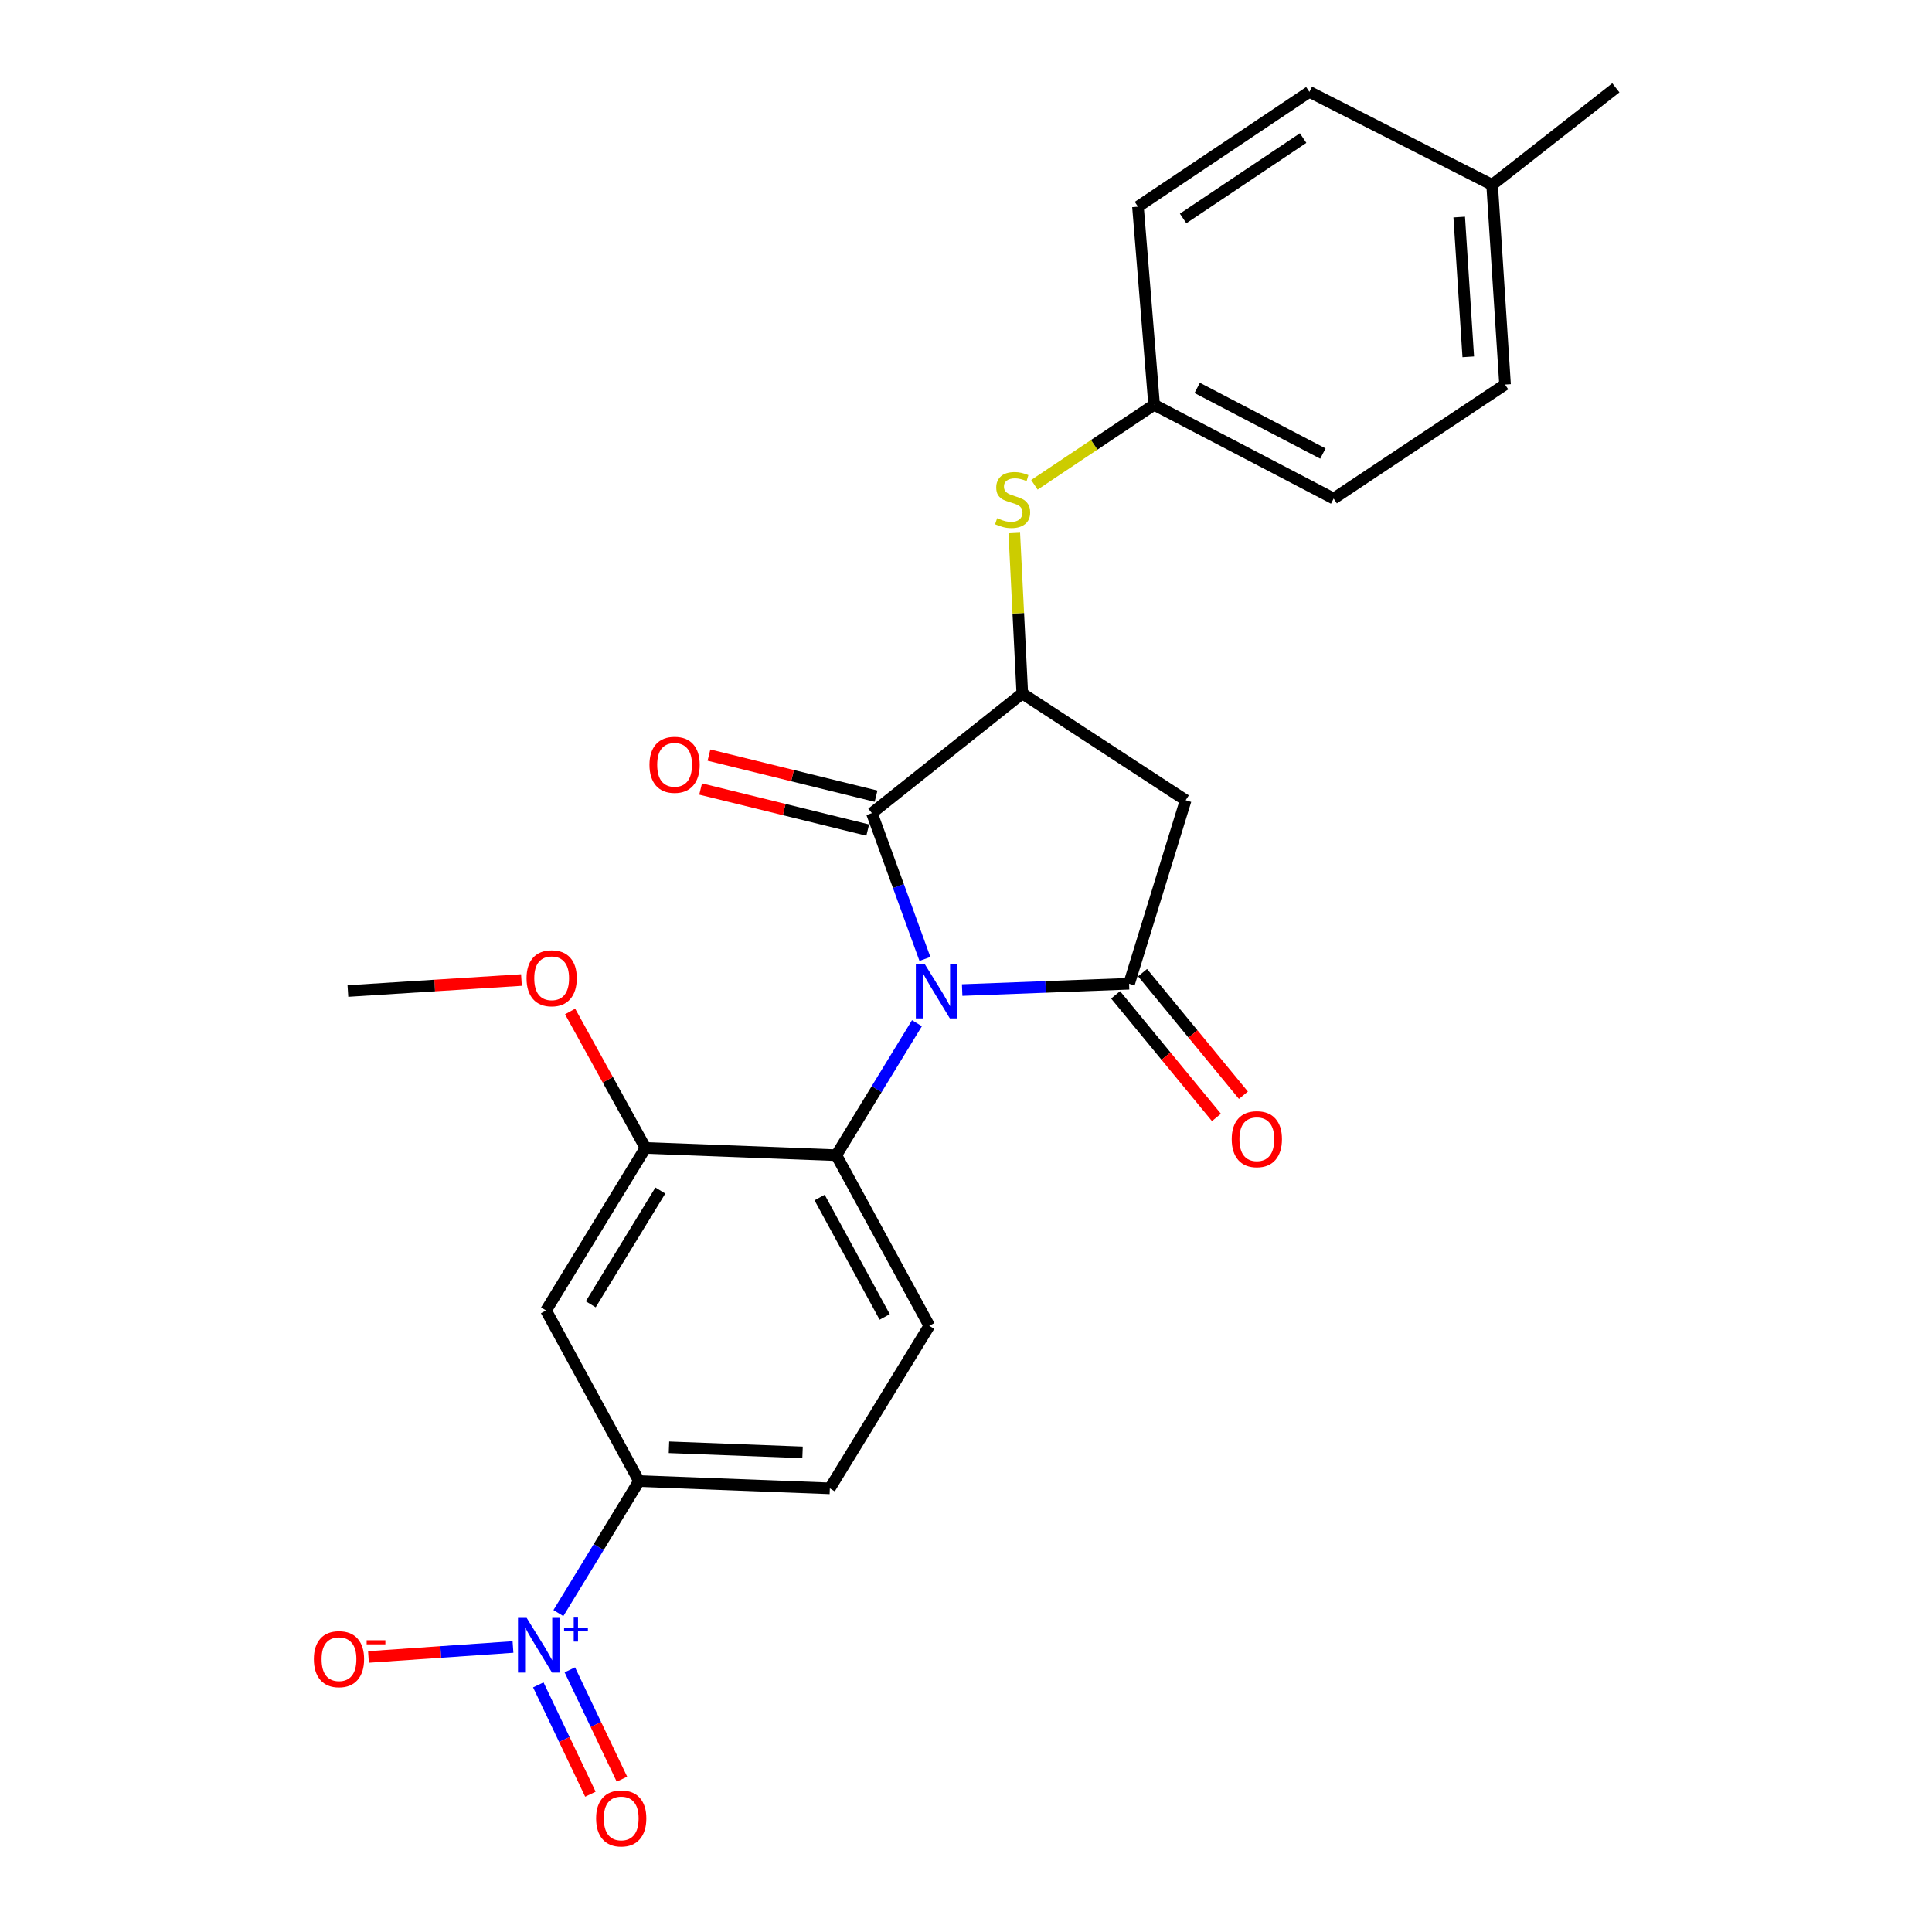 <?xml version='1.0' encoding='iso-8859-1'?>
<svg version='1.1' baseProfile='full'
              xmlns='http://www.w3.org/2000/svg'
                      xmlns:rdkit='http://www.rdkit.org/xml'
                      xmlns:xlink='http://www.w3.org/1999/xlink'
                  xml:space='preserve'
width='1000px' height='1000px' viewBox='0 0 1000 1000'>
<!-- END OF HEADER -->
<rect style='opacity:1.0;fill:#FFFFFF;stroke:none' width='1000' height='1000' x='0' y='0'> </rect>
<path class='bond-0' d='M 498.011,512.455 L 541.21,510.822' style='fill:none;fill-rule:evenodd;stroke:#0000FF;stroke-width:6px;stroke-linecap:butt;stroke-linejoin:miter;stroke-opacity:1' />
<path class='bond-0' d='M 541.21,510.822 L 584.409,509.189' style='fill:none;fill-rule:evenodd;stroke:#000000;stroke-width:6px;stroke-linecap:butt;stroke-linejoin:miter;stroke-opacity:1' />
<path class='bond-1' d='M 478.737,496.346 L 465.013,458.611' style='fill:none;fill-rule:evenodd;stroke:#0000FF;stroke-width:6px;stroke-linecap:butt;stroke-linejoin:miter;stroke-opacity:1' />
<path class='bond-1' d='M 465.013,458.611 L 451.288,420.877' style='fill:none;fill-rule:evenodd;stroke:#000000;stroke-width:6px;stroke-linecap:butt;stroke-linejoin:miter;stroke-opacity:1' />
<path class='bond-5' d='M 474.608,529.605 L 453.739,563.769' style='fill:none;fill-rule:evenodd;stroke:#0000FF;stroke-width:6px;stroke-linecap:butt;stroke-linejoin:miter;stroke-opacity:1' />
<path class='bond-5' d='M 453.739,563.769 L 432.87,597.933' style='fill:none;fill-rule:evenodd;stroke:#000000;stroke-width:6px;stroke-linecap:butt;stroke-linejoin:miter;stroke-opacity:1' />
<path class='bond-4' d='M 584.409,509.189 L 613.702,414.189' style='fill:none;fill-rule:evenodd;stroke:#000000;stroke-width:6px;stroke-linecap:butt;stroke-linejoin:miter;stroke-opacity:1' />
<path class='bond-12' d='M 577.43,514.932 L 603.532,546.651' style='fill:none;fill-rule:evenodd;stroke:#000000;stroke-width:6px;stroke-linecap:butt;stroke-linejoin:miter;stroke-opacity:1' />
<path class='bond-12' d='M 603.532,546.651 L 629.633,578.369' style='fill:none;fill-rule:evenodd;stroke:#FF0000;stroke-width:6px;stroke-linecap:butt;stroke-linejoin:miter;stroke-opacity:1' />
<path class='bond-12' d='M 591.388,503.446 L 617.489,535.165' style='fill:none;fill-rule:evenodd;stroke:#000000;stroke-width:6px;stroke-linecap:butt;stroke-linejoin:miter;stroke-opacity:1' />
<path class='bond-12' d='M 617.489,535.165 L 643.591,566.883' style='fill:none;fill-rule:evenodd;stroke:#FF0000;stroke-width:6px;stroke-linecap:butt;stroke-linejoin:miter;stroke-opacity:1' />
<path class='bond-3' d='M 451.288,420.877 L 529.136,358.936' style='fill:none;fill-rule:evenodd;stroke:#000000;stroke-width:6px;stroke-linecap:butt;stroke-linejoin:miter;stroke-opacity:1' />
<path class='bond-14' d='M 453.445,412.1 L 410.2,401.469' style='fill:none;fill-rule:evenodd;stroke:#000000;stroke-width:6px;stroke-linecap:butt;stroke-linejoin:miter;stroke-opacity:1' />
<path class='bond-14' d='M 410.2,401.469 L 366.954,390.837' style='fill:none;fill-rule:evenodd;stroke:#FF0000;stroke-width:6px;stroke-linecap:butt;stroke-linejoin:miter;stroke-opacity:1' />
<path class='bond-14' d='M 449.13,429.654 L 405.884,419.022' style='fill:none;fill-rule:evenodd;stroke:#000000;stroke-width:6px;stroke-linecap:butt;stroke-linejoin:miter;stroke-opacity:1' />
<path class='bond-14' d='M 405.884,419.022 L 362.638,408.39' style='fill:none;fill-rule:evenodd;stroke:#FF0000;stroke-width:6px;stroke-linecap:butt;stroke-linejoin:miter;stroke-opacity:1' />
<path class='bond-2' d='M 289.021,834.914 L 309.885,800.759' style='fill:none;fill-rule:evenodd;stroke:#0000FF;stroke-width:6px;stroke-linecap:butt;stroke-linejoin:miter;stroke-opacity:1' />
<path class='bond-2' d='M 309.885,800.759 L 330.749,766.604' style='fill:none;fill-rule:evenodd;stroke:#000000;stroke-width:6px;stroke-linecap:butt;stroke-linejoin:miter;stroke-opacity:1' />
<path class='bond-11' d='M 265.52,852.482 L 228.116,855.061' style='fill:none;fill-rule:evenodd;stroke:#0000FF;stroke-width:6px;stroke-linecap:butt;stroke-linejoin:miter;stroke-opacity:1' />
<path class='bond-11' d='M 228.116,855.061 L 190.712,857.641' style='fill:none;fill-rule:evenodd;stroke:#FF0000;stroke-width:6px;stroke-linecap:butt;stroke-linejoin:miter;stroke-opacity:1' />
<path class='bond-13' d='M 278.623,872.092 L 292.109,900.385' style='fill:none;fill-rule:evenodd;stroke:#0000FF;stroke-width:6px;stroke-linecap:butt;stroke-linejoin:miter;stroke-opacity:1' />
<path class='bond-13' d='M 292.109,900.385 L 305.594,928.679' style='fill:none;fill-rule:evenodd;stroke:#FF0000;stroke-width:6px;stroke-linecap:butt;stroke-linejoin:miter;stroke-opacity:1' />
<path class='bond-13' d='M 294.941,864.314 L 308.426,892.608' style='fill:none;fill-rule:evenodd;stroke:#0000FF;stroke-width:6px;stroke-linecap:butt;stroke-linejoin:miter;stroke-opacity:1' />
<path class='bond-13' d='M 308.426,892.608 L 321.912,920.902' style='fill:none;fill-rule:evenodd;stroke:#FF0000;stroke-width:6px;stroke-linecap:butt;stroke-linejoin:miter;stroke-opacity:1' />
<path class='bond-9' d='M 529.136,358.936 L 527.064,317.406' style='fill:none;fill-rule:evenodd;stroke:#000000;stroke-width:6px;stroke-linecap:butt;stroke-linejoin:miter;stroke-opacity:1' />
<path class='bond-9' d='M 527.064,317.406 L 524.992,275.877' style='fill:none;fill-rule:evenodd;stroke:#CCCC00;stroke-width:6px;stroke-linecap:butt;stroke-linejoin:miter;stroke-opacity:1' />
<path class='bond-25' d='M 529.136,358.936 L 613.702,414.189' style='fill:none;fill-rule:evenodd;stroke:#000000;stroke-width:6px;stroke-linecap:butt;stroke-linejoin:miter;stroke-opacity:1' />
<path class='bond-7' d='M 432.87,597.933 L 334.094,594.168' style='fill:none;fill-rule:evenodd;stroke:#000000;stroke-width:6px;stroke-linecap:butt;stroke-linejoin:miter;stroke-opacity:1' />
<path class='bond-10' d='M 432.87,597.933 L 481.013,686.246' style='fill:none;fill-rule:evenodd;stroke:#000000;stroke-width:6px;stroke-linecap:butt;stroke-linejoin:miter;stroke-opacity:1' />
<path class='bond-10' d='M 424.22,619.832 L 457.92,681.651' style='fill:none;fill-rule:evenodd;stroke:#000000;stroke-width:6px;stroke-linecap:butt;stroke-linejoin:miter;stroke-opacity:1' />
<path class='bond-6' d='M 330.749,766.604 L 429.526,770.37' style='fill:none;fill-rule:evenodd;stroke:#000000;stroke-width:6px;stroke-linecap:butt;stroke-linejoin:miter;stroke-opacity:1' />
<path class='bond-6' d='M 346.255,749.106 L 415.398,751.742' style='fill:none;fill-rule:evenodd;stroke:#000000;stroke-width:6px;stroke-linecap:butt;stroke-linejoin:miter;stroke-opacity:1' />
<path class='bond-26' d='M 330.749,766.604 L 282.627,678.292' style='fill:none;fill-rule:evenodd;stroke:#000000;stroke-width:6px;stroke-linecap:butt;stroke-linejoin:miter;stroke-opacity:1' />
<path class='bond-8' d='M 334.094,594.168 L 282.627,678.292' style='fill:none;fill-rule:evenodd;stroke:#000000;stroke-width:6px;stroke-linecap:butt;stroke-linejoin:miter;stroke-opacity:1' />
<path class='bond-8' d='M 341.793,616.22 L 305.766,675.107' style='fill:none;fill-rule:evenodd;stroke:#000000;stroke-width:6px;stroke-linecap:butt;stroke-linejoin:miter;stroke-opacity:1' />
<path class='bond-17' d='M 334.094,594.168 L 314.586,558.853' style='fill:none;fill-rule:evenodd;stroke:#000000;stroke-width:6px;stroke-linecap:butt;stroke-linejoin:miter;stroke-opacity:1' />
<path class='bond-17' d='M 314.586,558.853 L 295.079,523.538' style='fill:none;fill-rule:evenodd;stroke:#FF0000;stroke-width:6px;stroke-linecap:butt;stroke-linejoin:miter;stroke-opacity:1' />
<path class='bond-16' d='M 535.407,250.939 L 566.385,230.228' style='fill:none;fill-rule:evenodd;stroke:#CCCC00;stroke-width:6px;stroke-linecap:butt;stroke-linejoin:miter;stroke-opacity:1' />
<path class='bond-16' d='M 566.385,230.228 L 597.363,209.516' style='fill:none;fill-rule:evenodd;stroke:#000000;stroke-width:6px;stroke-linecap:butt;stroke-linejoin:miter;stroke-opacity:1' />
<path class='bond-15' d='M 481.013,686.246 L 429.526,770.37' style='fill:none;fill-rule:evenodd;stroke:#000000;stroke-width:6px;stroke-linecap:butt;stroke-linejoin:miter;stroke-opacity:1' />
<path class='bond-19' d='M 597.363,209.516 L 589.008,106.974' style='fill:none;fill-rule:evenodd;stroke:#000000;stroke-width:6px;stroke-linecap:butt;stroke-linejoin:miter;stroke-opacity:1' />
<path class='bond-20' d='M 597.363,209.516 L 690.295,258.061' style='fill:none;fill-rule:evenodd;stroke:#000000;stroke-width:6px;stroke-linecap:butt;stroke-linejoin:miter;stroke-opacity:1' />
<path class='bond-20' d='M 619.672,200.776 L 684.725,234.757' style='fill:none;fill-rule:evenodd;stroke:#000000;stroke-width:6px;stroke-linecap:butt;stroke-linejoin:miter;stroke-opacity:1' />
<path class='bond-24' d='M 269.897,507.259 L 224.986,510.107' style='fill:none;fill-rule:evenodd;stroke:#FF0000;stroke-width:6px;stroke-linecap:butt;stroke-linejoin:miter;stroke-opacity:1' />
<path class='bond-24' d='M 224.986,510.107 L 180.074,512.955' style='fill:none;fill-rule:evenodd;stroke:#000000;stroke-width:6px;stroke-linecap:butt;stroke-linejoin:miter;stroke-opacity:1' />
<path class='bond-18' d='M 772.321,95.676 L 779.009,199.042' style='fill:none;fill-rule:evenodd;stroke:#000000;stroke-width:6px;stroke-linecap:butt;stroke-linejoin:miter;stroke-opacity:1' />
<path class='bond-18' d='M 755.286,112.348 L 759.967,184.704' style='fill:none;fill-rule:evenodd;stroke:#000000;stroke-width:6px;stroke-linecap:butt;stroke-linejoin:miter;stroke-opacity:1' />
<path class='bond-23' d='M 772.321,95.676 L 836.361,45.455' style='fill:none;fill-rule:evenodd;stroke:#000000;stroke-width:6px;stroke-linecap:butt;stroke-linejoin:miter;stroke-opacity:1' />
<path class='bond-27' d='M 772.321,95.676 L 677.742,47.533' style='fill:none;fill-rule:evenodd;stroke:#000000;stroke-width:6px;stroke-linecap:butt;stroke-linejoin:miter;stroke-opacity:1' />
<path class='bond-21' d='M 589.008,106.974 L 677.742,47.533' style='fill:none;fill-rule:evenodd;stroke:#000000;stroke-width:6px;stroke-linecap:butt;stroke-linejoin:miter;stroke-opacity:1' />
<path class='bond-21' d='M 612.378,113.076 L 674.492,71.467' style='fill:none;fill-rule:evenodd;stroke:#000000;stroke-width:6px;stroke-linecap:butt;stroke-linejoin:miter;stroke-opacity:1' />
<path class='bond-22' d='M 690.295,258.061 L 779.009,199.042' style='fill:none;fill-rule:evenodd;stroke:#000000;stroke-width:6px;stroke-linecap:butt;stroke-linejoin:miter;stroke-opacity:1' />
<path  class='atom-0' d='M 478.519 498.795
L 487.799 513.795
Q 488.719 515.275, 490.199 517.955
Q 491.679 520.635, 491.759 520.795
L 491.759 498.795
L 495.519 498.795
L 495.519 527.115
L 491.639 527.115
L 481.679 510.715
Q 480.519 508.795, 479.279 506.595
Q 478.079 504.395, 477.719 503.715
L 477.719 527.115
L 474.039 527.115
L 474.039 498.795
L 478.519 498.795
' fill='#0000FF'/>
<path  class='atom-3' d='M 272.591 837.403
L 281.871 852.403
Q 282.791 853.883, 284.271 856.563
Q 285.751 859.243, 285.831 859.403
L 285.831 837.403
L 289.591 837.403
L 289.591 865.723
L 285.711 865.723
L 275.751 849.323
Q 274.591 847.403, 273.351 845.203
Q 272.151 843.003, 271.791 842.323
L 271.791 865.723
L 268.111 865.723
L 268.111 837.403
L 272.591 837.403
' fill='#0000FF'/>
<path  class='atom-3' d='M 291.967 842.507
L 296.956 842.507
L 296.956 837.254
L 299.174 837.254
L 299.174 842.507
L 304.295 842.507
L 304.295 844.408
L 299.174 844.408
L 299.174 849.688
L 296.956 849.688
L 296.956 844.408
L 291.967 844.408
L 291.967 842.507
' fill='#0000FF'/>
<path  class='atom-10' d='M 516.125 268.203
Q 516.445 268.323, 517.765 268.883
Q 519.085 269.443, 520.525 269.803
Q 522.005 270.123, 523.445 270.123
Q 526.125 270.123, 527.685 268.843
Q 529.245 267.523, 529.245 265.243
Q 529.245 263.683, 528.445 262.723
Q 527.685 261.763, 526.485 261.243
Q 525.285 260.723, 523.285 260.123
Q 520.765 259.363, 519.245 258.643
Q 517.765 257.923, 516.685 256.403
Q 515.645 254.883, 515.645 252.323
Q 515.645 248.763, 518.045 246.563
Q 520.485 244.363, 525.285 244.363
Q 528.565 244.363, 532.285 245.923
L 531.365 249.003
Q 527.965 247.603, 525.405 247.603
Q 522.645 247.603, 521.125 248.763
Q 519.605 249.883, 519.645 251.843
Q 519.645 253.363, 520.405 254.283
Q 521.205 255.203, 522.325 255.723
Q 523.485 256.243, 525.405 256.843
Q 527.965 257.643, 529.485 258.443
Q 531.005 259.243, 532.085 260.883
Q 533.205 262.483, 533.205 265.243
Q 533.205 269.163, 530.565 271.283
Q 527.965 273.363, 523.605 273.363
Q 521.085 273.363, 519.165 272.803
Q 517.285 272.283, 515.045 271.363
L 516.125 268.203
' fill='#CCCC00'/>
<path  class='atom-12' d='M 162.455 858.773
Q 162.455 851.973, 165.815 848.173
Q 169.175 844.373, 175.455 844.373
Q 181.735 844.373, 185.095 848.173
Q 188.455 851.973, 188.455 858.773
Q 188.455 865.653, 185.055 869.573
Q 181.655 873.453, 175.455 873.453
Q 169.215 873.453, 165.815 869.573
Q 162.455 865.693, 162.455 858.773
M 175.455 870.253
Q 179.775 870.253, 182.095 867.373
Q 184.455 864.453, 184.455 858.773
Q 184.455 853.213, 182.095 850.413
Q 179.775 847.573, 175.455 847.573
Q 171.135 847.573, 168.775 850.373
Q 166.455 853.173, 166.455 858.773
Q 166.455 864.493, 168.775 867.373
Q 171.135 870.253, 175.455 870.253
' fill='#FF0000'/>
<path  class='atom-12' d='M 189.775 848.995
L 199.464 848.995
L 199.464 851.107
L 189.775 851.107
L 189.775 848.995
' fill='#FF0000'/>
<path  class='atom-13' d='M 637.537 589.628
Q 637.537 582.828, 640.897 579.028
Q 644.257 575.228, 650.537 575.228
Q 656.817 575.228, 660.177 579.028
Q 663.537 582.828, 663.537 589.628
Q 663.537 596.508, 660.137 600.428
Q 656.737 604.308, 650.537 604.308
Q 644.297 604.308, 640.897 600.428
Q 637.537 596.548, 637.537 589.628
M 650.537 601.108
Q 654.857 601.108, 657.177 598.228
Q 659.537 595.308, 659.537 589.628
Q 659.537 584.068, 657.177 581.268
Q 654.857 578.428, 650.537 578.428
Q 646.217 578.428, 643.857 581.228
Q 641.537 584.028, 641.537 589.628
Q 641.537 595.348, 643.857 598.228
Q 646.217 601.108, 650.537 601.108
' fill='#FF0000'/>
<path  class='atom-14' d='M 308.541 941.21
Q 308.541 934.41, 311.901 930.61
Q 315.261 926.81, 321.541 926.81
Q 327.821 926.81, 331.181 930.61
Q 334.541 934.41, 334.541 941.21
Q 334.541 948.09, 331.141 952.01
Q 327.741 955.89, 321.541 955.89
Q 315.301 955.89, 311.901 952.01
Q 308.541 948.13, 308.541 941.21
M 321.541 952.69
Q 325.861 952.69, 328.181 949.81
Q 330.541 946.89, 330.541 941.21
Q 330.541 935.65, 328.181 932.85
Q 325.861 930.01, 321.541 930.01
Q 317.221 930.01, 314.861 932.81
Q 312.541 935.61, 312.541 941.21
Q 312.541 946.93, 314.861 949.81
Q 317.221 952.69, 321.541 952.69
' fill='#FF0000'/>
<path  class='atom-15' d='M 336.167 395.851
Q 336.167 389.051, 339.527 385.251
Q 342.887 381.451, 349.167 381.451
Q 355.447 381.451, 358.807 385.251
Q 362.167 389.051, 362.167 395.851
Q 362.167 402.731, 358.767 406.651
Q 355.367 410.531, 349.167 410.531
Q 342.927 410.531, 339.527 406.651
Q 336.167 402.771, 336.167 395.851
M 349.167 407.331
Q 353.487 407.331, 355.807 404.451
Q 358.167 401.531, 358.167 395.851
Q 358.167 390.291, 355.807 387.491
Q 353.487 384.651, 349.167 384.651
Q 344.847 384.651, 342.487 387.451
Q 340.167 390.251, 340.167 395.851
Q 340.167 401.571, 342.487 404.451
Q 344.847 407.331, 349.167 407.331
' fill='#FF0000'/>
<path  class='atom-18' d='M 272.539 506.347
Q 272.539 499.547, 275.899 495.747
Q 279.259 491.947, 285.539 491.947
Q 291.819 491.947, 295.179 495.747
Q 298.539 499.547, 298.539 506.347
Q 298.539 513.227, 295.139 517.147
Q 291.739 521.027, 285.539 521.027
Q 279.299 521.027, 275.899 517.147
Q 272.539 513.267, 272.539 506.347
M 285.539 517.827
Q 289.859 517.827, 292.179 514.947
Q 294.539 512.027, 294.539 506.347
Q 294.539 500.787, 292.179 497.987
Q 289.859 495.147, 285.539 495.147
Q 281.219 495.147, 278.859 497.947
Q 276.539 500.747, 276.539 506.347
Q 276.539 512.067, 278.859 514.947
Q 281.219 517.827, 285.539 517.827
' fill='#FF0000'/>
</svg>
